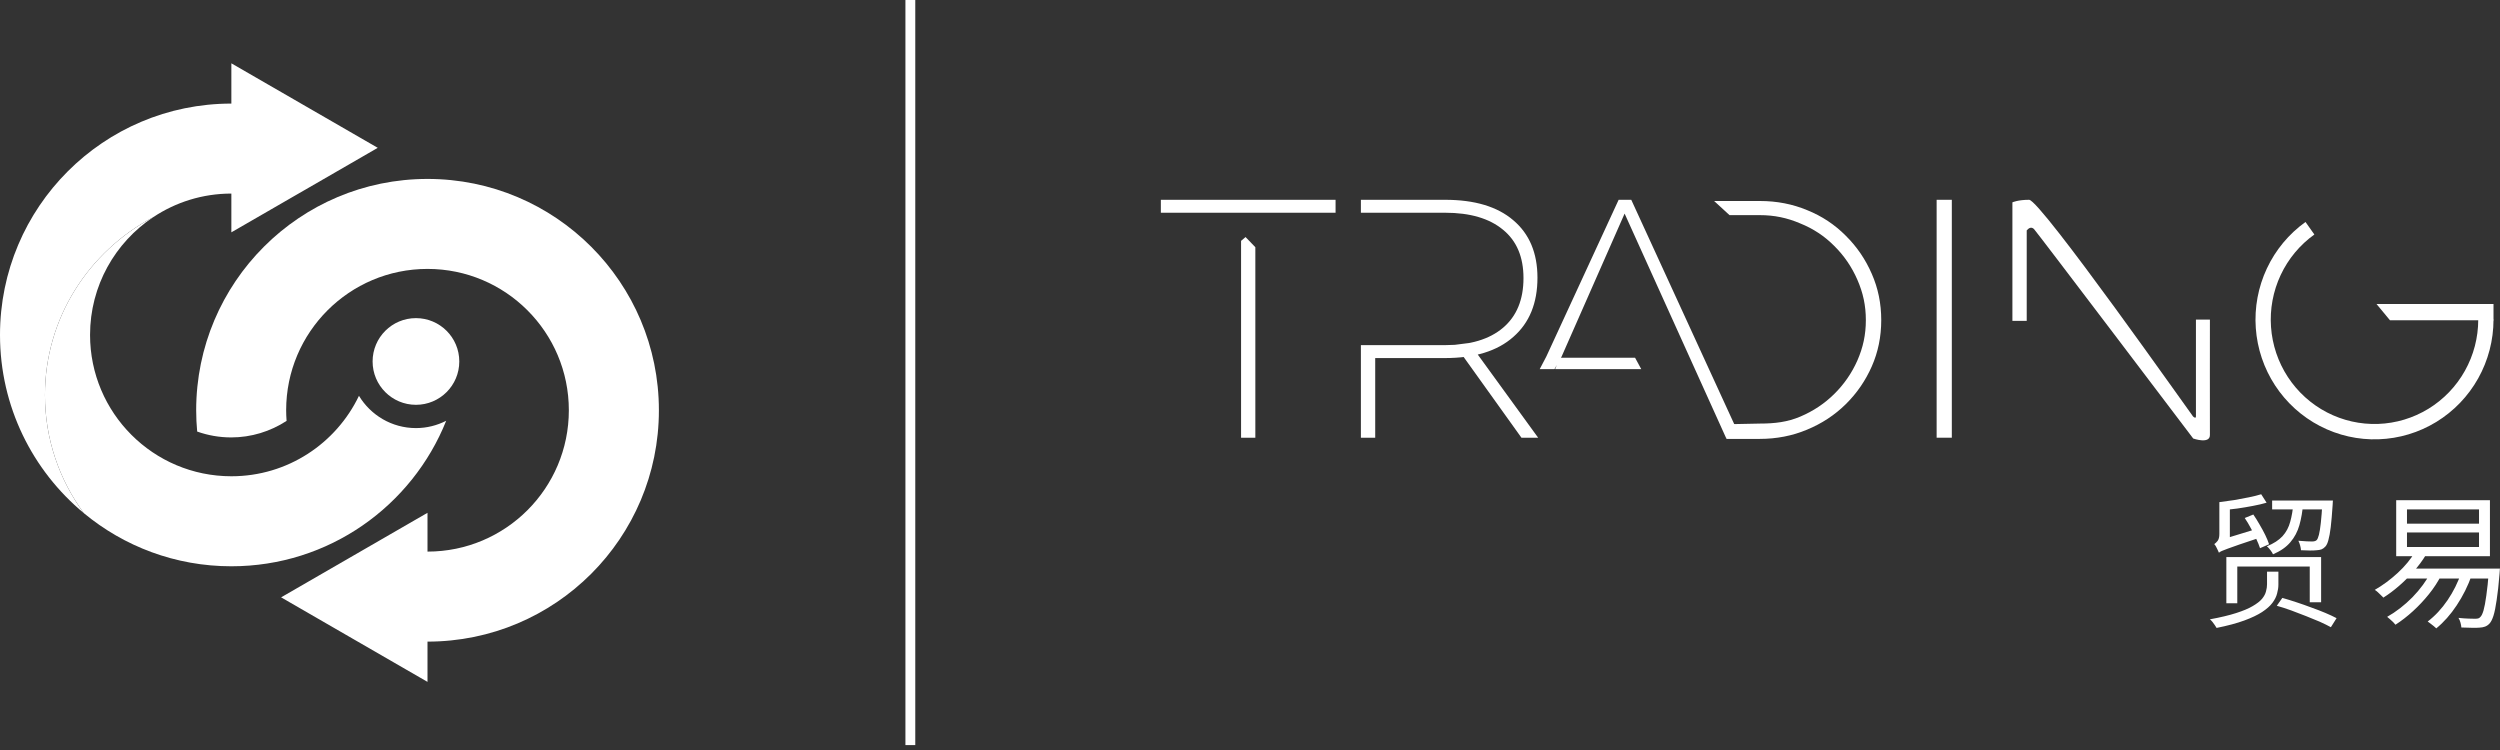 <svg width="320" height="96" viewBox="0 0 320 96" fill="none" xmlns="http://www.w3.org/2000/svg">
<rect x="0" y="0" width="320" height="96" fill="#333333" stroke="none"/>
<path d="M84.339 52.518C84.339 36.162 71.081 22.903 54.725 22.903C38.369 22.903 25.111 36.162 25.111 52.518C25.111 53.438 25.156 54.346 25.239 55.239C26.604 55.725 28.07 55.99 29.596 55.99C32.157 55.99 34.608 55.225 36.683 53.874C36.651 53.425 36.628 52.971 36.628 52.513C36.628 42.521 44.728 34.421 54.72 34.421C64.712 34.421 72.812 42.521 72.812 52.513C72.812 62.505 64.712 70.605 54.72 70.605V65.639L45.351 71.049L35.982 76.46L45.351 81.871L54.72 87.281V82.127C71.081 82.127 84.339 68.873 84.339 52.518Z" fill="white"/>
<path d="M53.241 40.72C50.176 40.72 47.693 43.203 47.693 46.268C47.693 49.333 50.176 51.816 53.241 51.816C56.306 51.816 58.789 49.333 58.789 46.268C58.789 43.203 56.306 40.72 53.241 40.72Z" fill="white"/>
<path d="M57.112 53.86C55.948 54.451 54.638 54.795 53.245 54.795C50.148 54.795 47.441 53.136 45.947 50.663C43.033 56.751 36.816 60.962 29.619 60.962C19.627 60.962 11.527 52.862 11.527 42.87C11.527 36.575 14.743 31.036 19.617 27.792C11.357 32.167 5.754 40.725 5.754 50.566C5.754 56.211 7.605 61.434 10.734 65.685C15.861 69.932 22.44 72.484 29.614 72.484C42.085 72.484 52.746 64.773 57.112 53.86Z" fill="white"/>
<path d="M29.614 8.105V13.259C13.259 13.259 0 26.518 0 42.874C0 52.05 4.178 60.255 10.734 65.684C7.605 61.433 5.754 56.21 5.754 50.566C5.754 40.725 11.362 32.167 19.613 27.796C22.476 25.89 25.917 24.777 29.614 24.777V24.818V29.739L37.439 25.221L38.983 24.333L48.352 18.922L29.614 8.105Z" fill="white"/>
<rect x="115.895" width="1.26" height="95.371" fill="white"/>
<path d="M247.889 25.574H249.833V56.026H247.889V25.574Z" fill="white"/>
<path d="M225.273 25.728C227.435 25.728 229.453 26.12 231.328 26.904C233.202 27.659 234.845 28.748 236.258 30.172C237.671 31.566 238.781 33.192 239.588 35.051C240.395 36.881 240.799 38.855 240.799 40.976C240.799 43.096 240.395 45.071 239.588 46.901C238.781 48.73 237.671 50.342 236.258 51.736C234.845 53.13 233.187 54.22 231.284 55.004C229.41 55.788 227.392 56.18 225.23 56.18H220.947L219.408 25.728H225.273ZM225.273 54.217C227.176 54.217 228.795 54.022 230.438 53.325C232.082 52.628 233.524 51.67 234.763 50.45C236.032 49.201 237.027 47.763 237.747 46.137C238.468 44.481 238.829 42.864 238.829 40.976C238.829 39.088 238.468 37.47 237.747 35.815C237.027 34.159 236.032 32.707 234.763 31.458C233.524 30.209 232.067 29.251 230.395 28.583C228.752 27.886 227.132 27.537 225.23 27.537H221.378L219.408 25.728L220.947 56.18L221.871 54.286L225.273 54.217Z" fill="white"/>
<path d="M148.589 25.574H170.953V27.23H158.857V30.83L159.431 30.342L160.684 31.643V56.026H158.857V31.643V27.23H148.589V25.574Z" fill="white"/>
<path d="M207.186 25.574H208.802L222.794 56.057H220.937L207.95 27.339L199.889 45.634L198.974 47.248H197.084L197.93 45.634L207.186 25.574ZM199.659 45.788H209.288L210.08 47.248H199.056L199.659 45.788Z" fill="white"/>
<path d="M184.971 25.574C188.752 25.574 191.661 26.445 193.697 28.188C195.762 29.931 196.795 32.385 196.795 35.551C196.795 38.803 195.762 41.33 193.697 43.131C191.661 44.932 188.752 45.832 184.971 45.832H176.027V56.026H174.194V25.574H184.971ZM184.971 44.177C188.17 44.177 190.643 43.436 192.388 41.955C194.133 40.474 195.006 38.353 195.006 35.594C195.006 32.893 194.133 30.831 192.388 29.408C190.643 27.956 188.17 27.23 184.971 27.23H174.194L174.194 44.177H176.027H184.971ZM176.157 27.23L188.078 43.901L196.882 56.026H194.744L186.231 44.136L188.078 43.901L176.157 27.23Z" fill="white"/>
<path d="M295.105 28.413C292.977 29.937 291.273 31.987 290.159 34.365C289.044 36.743 288.556 39.369 288.741 41.992C288.926 44.615 289.778 47.145 291.215 49.341C292.653 51.537 294.627 53.323 296.948 54.529C299.269 55.736 301.86 56.321 304.471 56.228C307.081 56.136 309.625 55.37 311.856 54.003C314.088 52.636 315.932 50.714 317.213 48.423C318.494 46.131 319.168 43.546 319.169 40.917L317.215 40.916C317.214 43.208 316.627 45.461 315.51 47.458C314.394 49.456 312.786 51.131 310.84 52.323C308.895 53.514 306.678 54.183 304.402 54.263C302.126 54.343 299.868 53.833 297.844 52.782C295.821 51.73 294.1 50.173 292.847 48.259C291.594 46.345 290.852 44.139 290.69 41.853C290.529 39.566 290.955 37.277 291.926 35.204C292.898 33.131 294.383 31.344 296.238 30.016L295.105 28.413Z" fill="white"/>
<path d="M304.194 38.914H319.169V40.993H305.915L304.194 38.914Z" fill="white"/>
<path d="M257.588 25.9C257.588 25.9 258.283 25.574 259.726 25.574C261.169 25.574 280.544 53.139 280.707 53.302C280.87 53.465 281.08 53.561 281.08 53.302C281.08 53.043 281.08 40.906 281.08 40.906H282.869C282.869 40.906 282.856 54.463 282.869 55.677C282.881 56.89 280.731 56.129 280.731 56.129C280.731 56.129 260.681 29.652 260.356 29.326C260.03 28.999 259.704 29.162 259.42 29.489C259.42 30.304 259.42 41.069 259.42 41.069H257.588V25.9Z" fill="white"/>
<path d="M308.094 68.152V70.018H317.313V68.152H308.094ZM308.094 65.204V67.033H317.313V65.204H308.094ZM306.713 64.028H318.712V71.194H306.713V64.028ZM307.758 72.78H318.936V74.049H307.758V72.78ZM318.582 72.78H320C320 72.78 319.994 72.817 319.981 72.892C319.981 72.967 319.975 73.054 319.963 73.153C319.963 73.253 319.956 73.34 319.944 73.415C319.832 74.808 319.708 75.94 319.571 76.811C319.446 77.682 319.31 78.354 319.16 78.826C319.011 79.287 318.843 79.616 318.656 79.815C318.482 80.002 318.289 80.133 318.078 80.207C317.879 80.282 317.642 80.325 317.369 80.338C317.132 80.363 316.803 80.369 316.38 80.356C315.969 80.356 315.528 80.344 315.055 80.319C315.042 80.145 315.005 79.94 314.943 79.703C314.881 79.467 314.794 79.262 314.682 79.088C315.142 79.137 315.565 79.168 315.951 79.181C316.349 79.193 316.629 79.2 316.79 79.2C316.964 79.2 317.101 79.187 317.201 79.162C317.3 79.137 317.394 79.075 317.481 78.976C317.63 78.839 317.767 78.559 317.891 78.136C318.016 77.7 318.134 77.072 318.246 76.251C318.37 75.418 318.482 74.335 318.582 73.004V72.78ZM309.158 70.597L310.52 71.026C310.072 71.76 309.55 72.463 308.953 73.135C308.356 73.806 307.727 74.429 307.068 75.001C306.409 75.573 305.743 76.071 305.071 76.494C304.997 76.407 304.891 76.301 304.754 76.177C304.617 76.04 304.48 75.909 304.343 75.785C304.207 75.66 304.082 75.567 303.97 75.505C304.99 74.92 305.967 74.198 306.9 73.34C307.833 72.482 308.586 71.567 309.158 70.597ZM311.192 73.172L312.517 73.564C312.069 74.447 311.528 75.281 310.893 76.064C310.259 76.848 309.581 77.57 308.859 78.229C308.138 78.888 307.391 79.467 306.62 79.965C306.558 79.878 306.458 79.766 306.321 79.629C306.185 79.504 306.048 79.38 305.911 79.255C305.774 79.131 305.656 79.032 305.556 78.957C306.713 78.298 307.789 77.464 308.785 76.456C309.78 75.436 310.582 74.341 311.192 73.172ZM315.055 73.265L316.398 73.583C315.901 74.988 315.254 76.288 314.458 77.483C313.674 78.665 312.803 79.647 311.845 80.431C311.77 80.356 311.665 80.263 311.528 80.151C311.391 80.039 311.248 79.927 311.099 79.815C310.962 79.716 310.844 79.629 310.744 79.554C311.69 78.832 312.536 77.924 313.282 76.83C314.028 75.735 314.619 74.547 315.055 73.265Z" fill="white"/>
<path d="M289.433 63.263L290.124 64.346C289.614 64.495 289.029 64.632 288.37 64.756C287.723 64.88 287.057 64.992 286.373 65.092C285.701 65.179 285.054 65.247 284.432 65.297C284.407 65.148 284.358 64.98 284.283 64.793C284.221 64.594 284.152 64.42 284.078 64.271C284.687 64.196 285.322 64.109 285.981 64.01C286.64 63.898 287.269 63.779 287.866 63.655C288.475 63.531 288.998 63.4 289.433 63.263ZM287.325 66.305L288.426 65.857C288.699 66.255 288.967 66.684 289.228 67.145C289.502 67.605 289.744 68.053 289.956 68.488C290.167 68.924 290.329 69.316 290.441 69.664L289.284 70.168C289.172 69.819 289.01 69.421 288.799 68.973C288.6 68.525 288.37 68.071 288.108 67.611C287.86 67.138 287.598 66.703 287.325 66.305ZM290.833 64.066H297.7V65.204H290.833V64.066ZM297.271 64.066H298.615C298.615 64.066 298.608 64.14 298.596 64.29C298.596 64.426 298.59 64.544 298.577 64.644C298.503 65.789 298.422 66.728 298.335 67.462C298.248 68.183 298.148 68.737 298.036 69.123C297.937 69.508 297.806 69.788 297.644 69.962C297.495 70.124 297.333 70.242 297.159 70.317C296.985 70.379 296.78 70.416 296.543 70.429C296.332 70.454 296.046 70.466 295.685 70.466C295.324 70.466 294.938 70.454 294.528 70.429C294.515 70.242 294.478 70.037 294.416 69.813C294.354 69.589 294.279 69.39 294.192 69.216C294.578 69.253 294.932 69.278 295.256 69.291C295.592 69.303 295.822 69.309 295.946 69.309C296.22 69.309 296.419 69.247 296.543 69.123C296.643 69.011 296.736 68.787 296.823 68.451C296.91 68.103 296.991 67.593 297.066 66.921C297.14 66.249 297.209 65.372 297.271 64.29V64.066ZM293.557 64.401H294.808C294.721 65.447 294.559 66.386 294.323 67.219C294.086 68.053 293.701 68.781 293.166 69.403C292.643 70.025 291.903 70.541 290.945 70.951C290.883 70.802 290.771 70.622 290.609 70.41C290.447 70.199 290.298 70.037 290.161 69.925C291.02 69.577 291.685 69.147 292.158 68.638C292.631 68.115 292.96 67.499 293.147 66.79C293.346 66.081 293.483 65.285 293.557 64.401ZM284.022 70.746C283.984 70.634 283.928 70.51 283.854 70.373C283.792 70.236 283.723 70.099 283.649 69.962C283.574 69.826 283.499 69.72 283.425 69.645C283.561 69.558 283.704 69.421 283.854 69.235C284.003 69.036 284.078 68.743 284.078 68.358V64.271H285.421V69.44C285.421 69.44 285.372 69.471 285.272 69.533C285.185 69.583 285.067 69.658 284.917 69.757C284.781 69.844 284.644 69.95 284.507 70.074C284.37 70.186 284.252 70.298 284.152 70.41C284.065 70.522 284.022 70.634 284.022 70.746ZM284.022 70.746L283.891 69.552L284.507 69.029L289.023 67.648C289.035 67.847 289.054 68.059 289.079 68.283C289.116 68.507 289.153 68.694 289.191 68.843C288.133 69.191 287.281 69.477 286.634 69.701C286 69.913 285.508 70.087 285.16 70.224C284.812 70.348 284.557 70.448 284.395 70.522C284.233 70.597 284.109 70.671 284.022 70.746ZM290.18 73.172H291.635V74.833C291.635 75.194 291.579 75.573 291.467 75.971C291.368 76.369 291.169 76.767 290.87 77.165C290.572 77.564 290.13 77.956 289.545 78.341C288.973 78.714 288.214 79.075 287.269 79.424C286.323 79.772 285.141 80.089 283.723 80.375C283.673 80.276 283.599 80.157 283.499 80.021C283.412 79.884 283.313 79.747 283.201 79.61C283.089 79.473 282.977 79.361 282.865 79.274C284.221 79.025 285.34 78.758 286.224 78.472C287.119 78.186 287.829 77.887 288.351 77.576C288.886 77.265 289.284 76.954 289.545 76.643C289.807 76.32 289.975 76.002 290.049 75.691C290.136 75.38 290.18 75.082 290.18 74.796V73.172ZM291.43 77.539L292.139 76.531C292.712 76.693 293.315 76.879 293.949 77.091C294.596 77.302 295.231 77.526 295.853 77.763C296.487 77.987 297.084 78.217 297.644 78.453C298.204 78.689 298.683 78.913 299.081 79.125L298.353 80.282C297.968 80.07 297.501 79.84 296.954 79.591C296.406 79.355 295.815 79.112 295.181 78.864C294.559 78.615 293.924 78.372 293.278 78.136C292.631 77.9 292.015 77.701 291.43 77.539ZM284.973 71.306H297.103V77.091H295.647V72.519H286.373V77.222H284.973V71.306Z" fill="white"/>
</svg>

